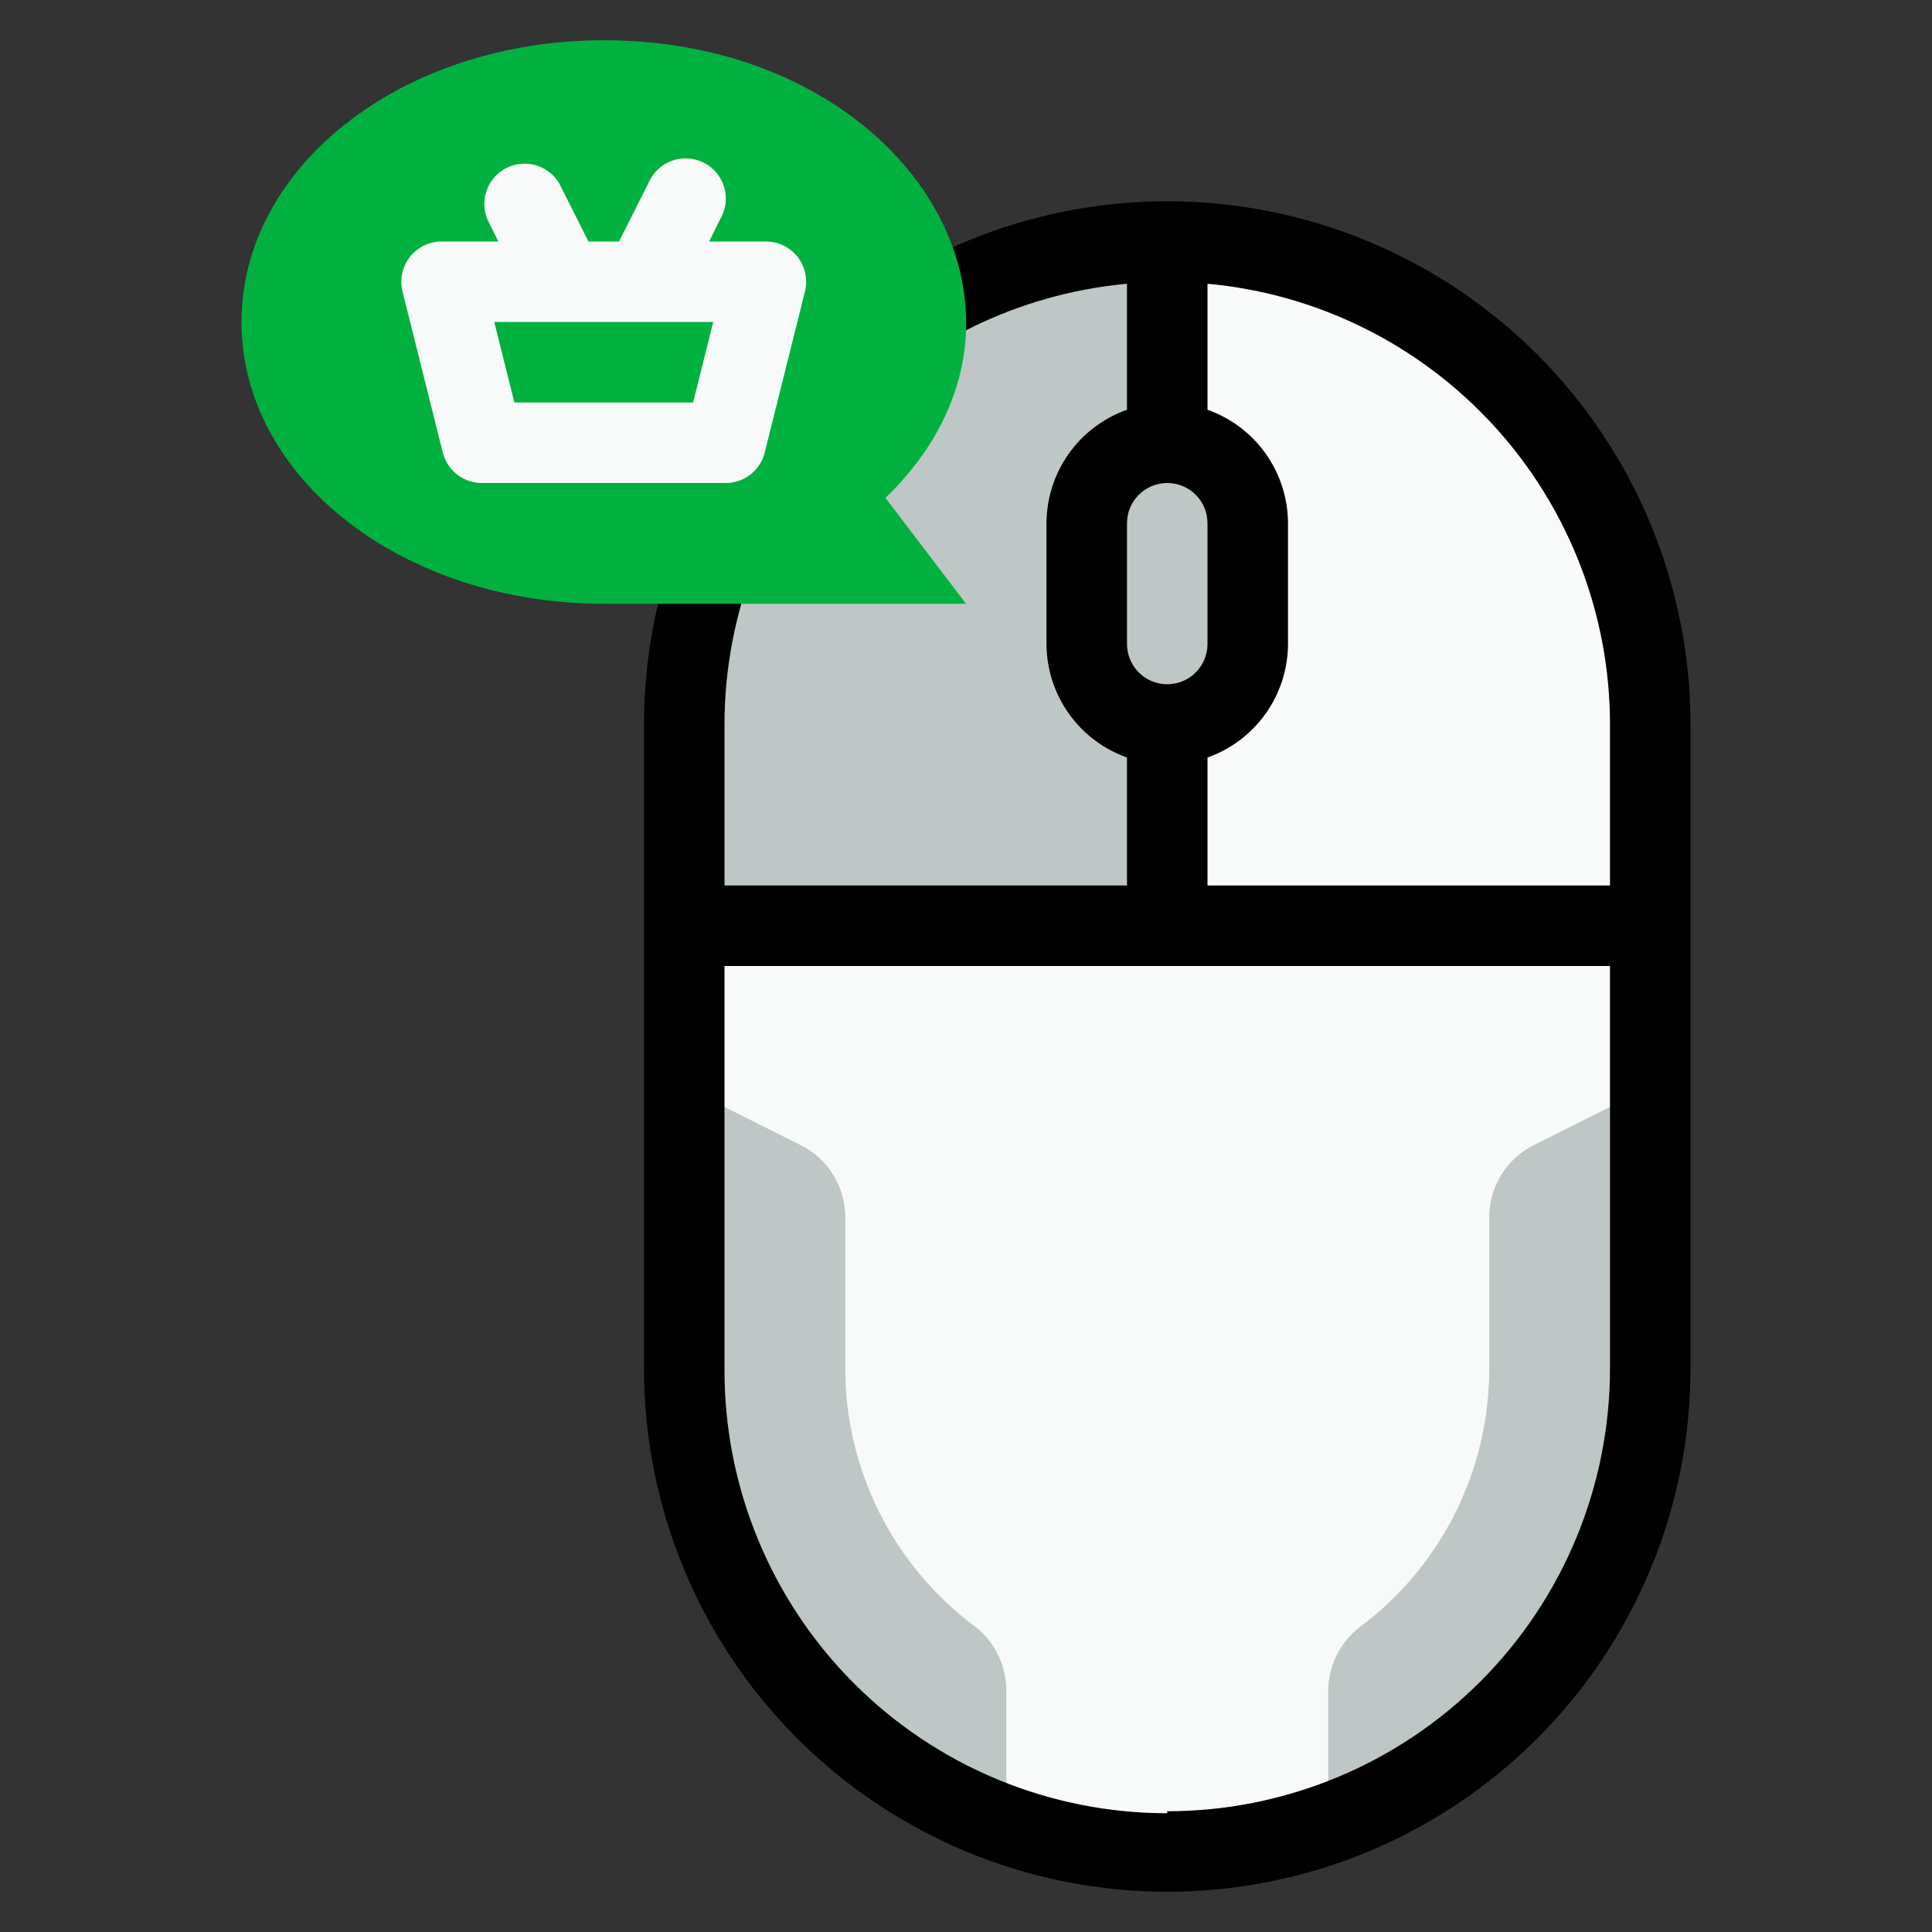 <svg width="60" height="60" viewBox="0 0 60 60" fill="none" xmlns="http://www.w3.org/2000/svg">
<rect x="0" y="0" width="60" height="60" fill="#333333" stroke="none"/>
<path d="M36.25 57.5C32.272 57.5 28.456 55.92 25.643 53.107C22.83 50.294 21.25 46.478 21.25 42.5V22.5C21.25 18.522 22.83 14.706 25.643 11.893C28.456 9.08 32.272 7.5 36.25 7.5C40.228 7.5 44.044 9.08 46.857 11.893C49.67 14.706 51.25 18.522 51.25 22.5V42.5C51.25 46.478 49.67 50.294 46.857 53.107C44.044 55.92 40.228 57.5 36.25 57.5Z" fill="#F8F9F9"/>
<path d="M36.25 22.5C35.587 22.5 34.951 22.237 34.482 21.768C34.013 21.299 33.75 20.663 33.75 20V16.25C33.75 15.587 34.013 14.951 34.482 14.482C34.951 14.013 35.587 13.75 36.25 13.75C36.913 13.75 37.549 14.013 38.018 14.482C38.487 14.951 38.75 15.587 38.75 16.25V20C38.75 20.663 38.487 21.299 38.018 21.768C37.549 22.237 36.913 22.5 36.25 22.5Z" fill="#BEC6C6"/>
<path d="M33.75 16.25V20C33.75 20.663 34.013 21.299 34.482 21.768C34.951 22.237 35.587 22.5 36.25 22.5V28.75H21.25V22.5C21.25 18.522 22.83 14.706 25.643 11.893C28.456 9.08 32.272 7.5 36.25 7.5V13.75C35.587 13.75 34.951 14.013 34.482 14.482C34.013 14.951 33.75 15.587 33.75 16.25Z" fill="#BEC6C6"/>
<path d="M31.25 52.5V56.663C28.322 55.627 25.788 53.709 23.997 51.172C22.206 48.636 21.246 45.605 21.25 42.5V33.75L24.863 35.562C25.281 35.77 25.633 36.091 25.878 36.489C26.123 36.887 26.252 37.345 26.25 37.812V42.5C26.252 44.053 26.615 45.585 27.311 46.974C28.008 48.363 29.018 49.57 30.262 50.5C30.571 50.734 30.82 51.037 30.992 51.384C31.163 51.731 31.252 52.113 31.25 52.5Z" fill="#BEC6C6"/>
<path d="M51.25 33.75V42.5C51.249 45.601 50.287 48.626 48.496 51.157C46.705 53.689 44.174 55.604 41.25 56.638V52.5C41.252 52.117 41.343 51.74 41.514 51.398C41.685 51.055 41.933 50.757 42.237 50.525C43.485 49.592 44.498 48.381 45.194 46.988C45.891 45.594 46.252 44.058 46.25 42.5V37.812C46.248 37.345 46.377 36.887 46.622 36.489C46.867 36.091 47.219 35.77 47.638 35.562L51.25 33.75Z" fill="#BEC6C6"/>
<path d="M36.25 6.25C31.94 6.25 27.807 7.962 24.759 11.009C21.712 14.057 20 18.19 20 22.5V42.5C20 46.81 21.712 50.943 24.759 53.99C27.807 57.038 31.94 58.75 36.25 58.75C40.56 58.75 44.693 57.038 47.74 53.99C50.788 50.943 52.5 46.81 52.5 42.5V22.5C52.5 18.19 50.788 14.057 47.74 11.009C44.693 7.962 40.56 6.25 36.25 6.25ZM50 22.5V27.5H37.5V23.525C38.229 23.267 38.861 22.79 39.309 22.159C39.756 21.528 39.998 20.774 40 20V16.25C39.998 15.476 39.756 14.722 39.309 14.091C38.861 13.46 38.229 12.983 37.5 12.725V8.812C40.915 9.124 44.091 10.701 46.403 13.233C48.716 15.766 49.999 19.071 50 22.5ZM36.25 15C36.581 15 36.9 15.132 37.134 15.366C37.368 15.601 37.5 15.918 37.5 16.25V20C37.5 20.331 37.368 20.649 37.134 20.884C36.9 21.118 36.581 21.25 36.25 21.25C35.919 21.25 35.6 21.118 35.366 20.884C35.132 20.649 35 20.331 35 20V16.25C35 15.918 35.132 15.601 35.366 15.366C35.6 15.132 35.919 15 36.25 15ZM35 8.812V12.725C34.271 12.983 33.639 13.46 33.191 14.091C32.744 14.722 32.502 15.476 32.5 16.25V20C32.502 20.774 32.744 21.528 33.191 22.159C33.639 22.79 34.271 23.267 35 23.525V27.5H22.5V22.5C22.501 19.071 23.784 15.766 26.097 13.233C28.409 10.701 31.585 9.124 35 8.812ZM36.25 56.312C34.439 56.312 32.646 55.955 30.974 55.26C29.301 54.565 27.783 53.547 26.505 52.263C25.227 50.98 24.216 49.456 23.529 47.781C22.841 46.106 22.492 44.311 22.5 42.5V30H50V42.5C50 44.306 49.644 46.094 48.953 47.762C48.262 49.43 47.249 50.946 45.973 52.223C44.696 53.499 43.18 54.512 41.512 55.203C39.844 55.894 38.056 56.25 36.25 56.25V56.312Z" fill="black"/>
<path d="M7.5 10C7.5 14.838 12.5 18.75 18.75 18.75H30L27.5 15.463C33.45 9.7 28.113 1.25 18.75 1.25C12.5 1.25 7.5 5.162 7.5 10Z" fill="#00B140"/>
<path d="M23.75 7.5H22.025L22.363 6.812C22.451 6.665 22.508 6.501 22.531 6.331C22.553 6.16 22.54 5.987 22.493 5.822C22.445 5.657 22.364 5.503 22.254 5.371C22.145 5.238 22.009 5.13 21.855 5.052C21.702 4.975 21.534 4.93 21.363 4.92C21.191 4.91 21.019 4.936 20.858 4.995C20.697 5.055 20.55 5.147 20.426 5.266C20.302 5.385 20.204 5.529 20.137 5.687L19.225 7.5H18.275L17.363 5.687C17.2 5.417 16.941 5.218 16.637 5.131C16.334 5.043 16.009 5.074 15.727 5.216C15.446 5.359 15.228 5.603 15.119 5.899C15.01 6.195 15.016 6.521 15.137 6.812L15.475 7.5H13.75C13.557 7.494 13.366 7.533 13.191 7.614C13.015 7.695 12.861 7.815 12.74 7.965C12.619 8.115 12.535 8.291 12.493 8.479C12.451 8.667 12.454 8.863 12.5 9.05L13.75 14.05C13.819 14.327 13.98 14.573 14.207 14.746C14.435 14.918 14.714 15.008 15 15H22.5C22.786 15.008 23.065 14.918 23.293 14.746C23.52 14.573 23.682 14.327 23.75 14.05L25 9.05C25.046 8.863 25.049 8.667 25.007 8.479C24.965 8.291 24.881 8.115 24.76 7.965C24.639 7.815 24.485 7.695 24.309 7.614C24.134 7.533 23.943 7.494 23.75 7.5ZM21.525 12.5H15.975L15.35 10H22.15L21.525 12.5Z" fill="#F8F9F9"/>
</svg>
